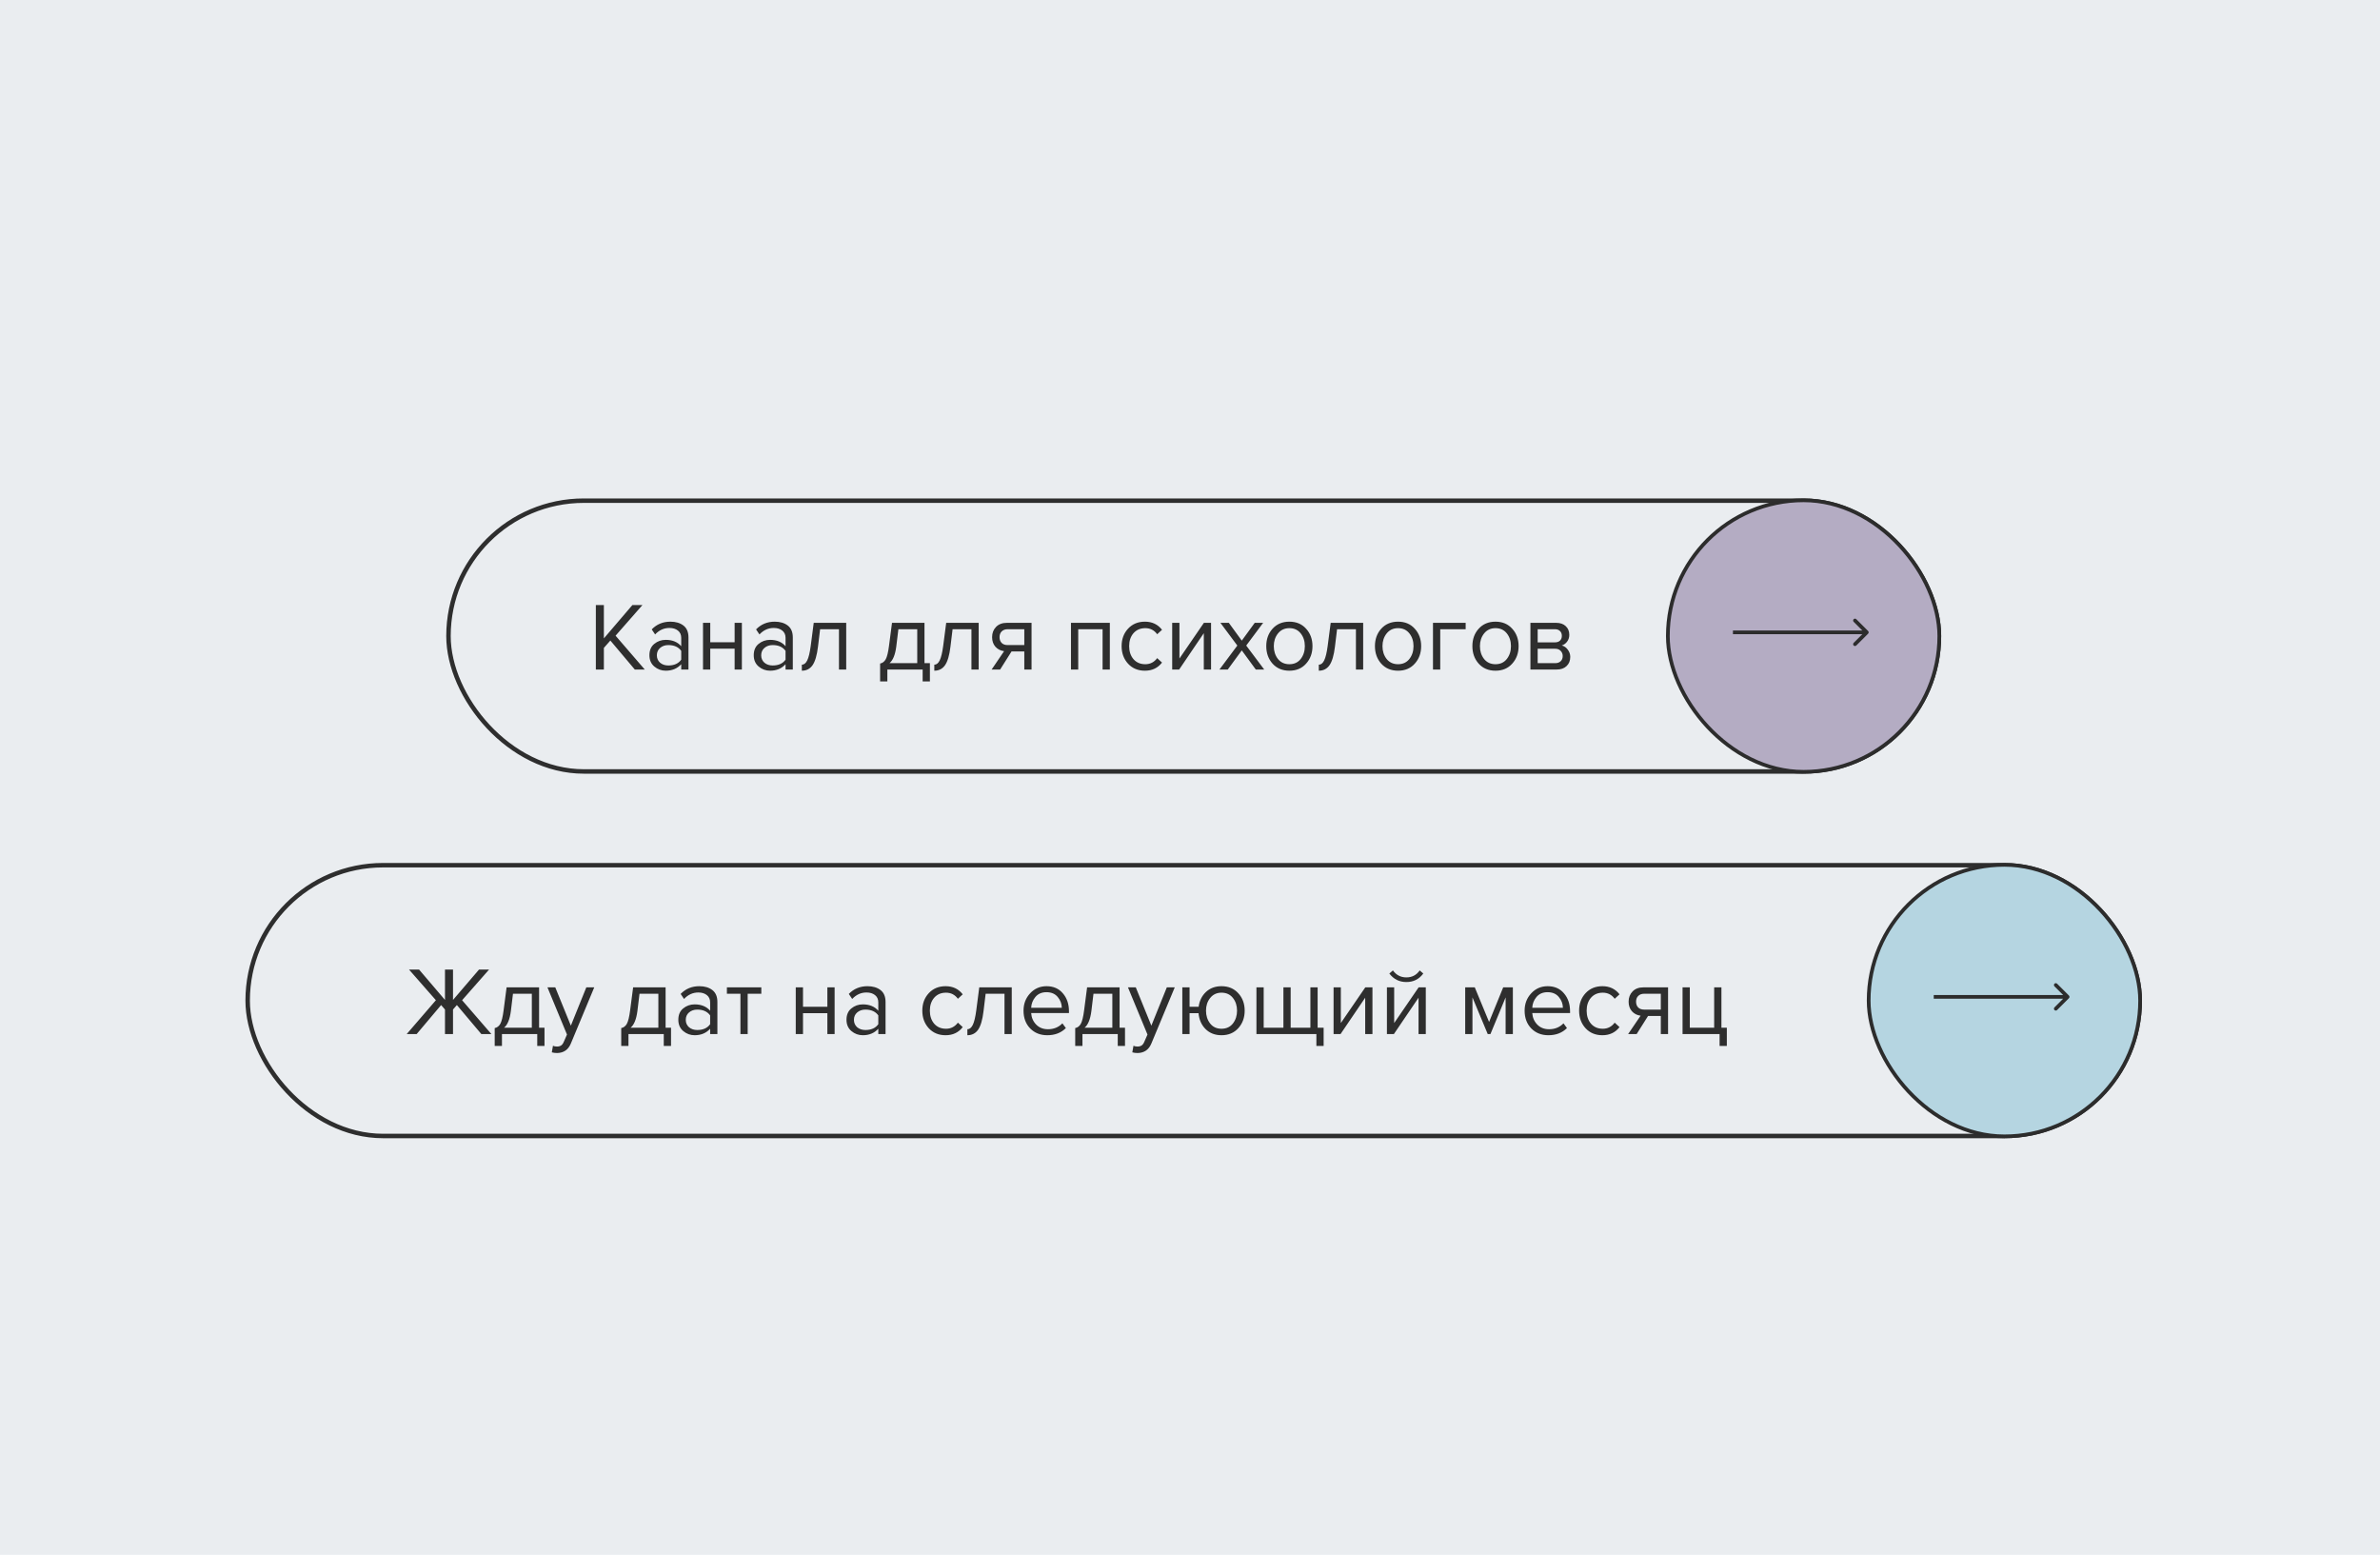 <?xml version="1.0" encoding="UTF-8"?> <svg xmlns="http://www.w3.org/2000/svg" width="320" height="209" viewBox="0 0 320 209" fill="none"> <rect width="320" height="209" fill="#EAEDF0"></rect> <rect x="60.3" y="67.3" width="200.4" height="36.4" rx="18.2" stroke="#2E2E2E" stroke-width="0.6"></rect> <path d="M86.692 90H85.353L82.064 86.1L81.193 87.088V90H80.114V81.329H81.193V85.814L85.028 81.329H86.38L82.766 85.45L86.692 90ZM92.568 90H91.593V89.285C91.064 89.866 90.371 90.156 89.513 90.156C88.932 90.156 88.421 89.97 87.979 89.597C87.537 89.224 87.316 88.717 87.316 88.076C87.316 87.417 87.533 86.91 87.966 86.555C88.408 86.191 88.924 86.009 89.513 86.009C90.406 86.009 91.099 86.295 91.593 86.867V85.736C91.593 85.32 91.446 84.995 91.151 84.761C90.856 84.527 90.475 84.41 90.007 84.41C89.27 84.41 88.629 84.7 88.083 85.281L87.628 84.605C88.295 83.912 89.132 83.565 90.137 83.565C90.856 83.565 91.441 83.738 91.892 84.085C92.343 84.432 92.568 84.965 92.568 85.684V90ZM89.864 89.454C90.644 89.454 91.22 89.194 91.593 88.674V87.491C91.22 86.971 90.644 86.711 89.864 86.711C89.413 86.711 89.041 86.841 88.746 87.101C88.46 87.352 88.317 87.682 88.317 88.089C88.317 88.488 88.46 88.817 88.746 89.077C89.041 89.328 89.413 89.454 89.864 89.454ZM95.497 90H94.522V83.721H95.497V86.334H98.773V83.721H99.748V90H98.773V87.192H95.497V90ZM106.596 90H105.621V89.285C105.093 89.866 104.399 90.156 103.541 90.156C102.961 90.156 102.449 89.97 102.007 89.597C101.565 89.224 101.344 88.717 101.344 88.076C101.344 87.417 101.561 86.91 101.994 86.555C102.436 86.191 102.952 86.009 103.541 86.009C104.434 86.009 105.127 86.295 105.621 86.867V85.736C105.621 85.32 105.474 84.995 105.179 84.761C104.885 84.527 104.503 84.41 104.035 84.41C103.299 84.41 102.657 84.7 102.111 85.281L101.656 84.605C102.324 83.912 103.16 83.565 104.165 83.565C104.885 83.565 105.47 83.738 105.92 84.085C106.371 84.432 106.596 84.965 106.596 85.684V90ZM103.892 89.454C104.672 89.454 105.249 89.194 105.621 88.674V87.491C105.249 86.971 104.672 86.711 103.892 86.711C103.442 86.711 103.069 86.841 102.774 87.101C102.488 87.352 102.345 87.682 102.345 88.089C102.345 88.488 102.488 88.817 102.774 89.077C103.069 89.328 103.442 89.454 103.892 89.454ZM107.81 90.156V89.35C108.104 89.35 108.347 89.155 108.538 88.765C108.728 88.375 108.884 87.725 109.006 86.815L109.409 83.721H113.777V90H112.802V84.579H110.267L109.981 86.932C109.842 88.085 109.599 88.912 109.253 89.415C108.906 89.909 108.425 90.156 107.81 90.156ZM118.334 91.599V89.194C118.655 89.133 118.906 88.943 119.088 88.622C119.27 88.293 119.417 87.69 119.53 86.815L119.933 83.721H124.301V89.142H125.029V91.599H124.054V90H119.309V91.599H118.334ZM120.791 84.579L120.505 86.932C120.358 88.033 120.054 88.769 119.595 89.142H123.326V84.579H120.791ZM125.621 90.156V89.35C125.916 89.35 126.159 89.155 126.349 88.765C126.54 88.375 126.696 87.725 126.817 86.815L127.22 83.721H131.588V90H130.613V84.579H128.078L127.792 86.932C127.654 88.085 127.411 88.912 127.064 89.415C126.718 89.909 126.237 90.156 125.621 90.156ZM134.471 90H133.327L135.004 87.53C134.527 87.469 134.137 87.27 133.834 86.932C133.539 86.594 133.392 86.165 133.392 85.645C133.392 85.09 133.57 84.631 133.925 84.267C134.28 83.903 134.766 83.721 135.381 83.721H138.696V90H137.721V87.569H136.005L134.471 90ZM135.485 86.711H137.721V84.579H135.485C135.147 84.579 134.878 84.679 134.679 84.878C134.488 85.069 134.393 85.324 134.393 85.645C134.393 85.966 134.488 86.226 134.679 86.425C134.87 86.616 135.138 86.711 135.485 86.711ZM149.222 90H148.247V84.579H144.971V90H143.996V83.721H149.222V90ZM153.938 90.156C153.011 90.156 152.257 89.844 151.676 89.22C151.095 88.587 150.805 87.799 150.805 86.854C150.805 85.909 151.095 85.125 151.676 84.501C152.257 83.877 153.011 83.565 153.938 83.565C154.909 83.565 155.676 83.929 156.239 84.657L155.589 85.255C155.19 84.709 154.657 84.436 153.99 84.436C153.331 84.436 152.803 84.661 152.404 85.112C152.014 85.563 151.819 86.143 151.819 86.854C151.819 87.565 152.014 88.15 152.404 88.609C152.803 89.06 153.331 89.285 153.99 89.285C154.649 89.285 155.182 89.012 155.589 88.466L156.239 89.064C155.676 89.792 154.909 90.156 153.938 90.156ZM158.541 90H157.605V83.721H158.58V88.518L161.869 83.721H162.831V90H161.856V85.112L158.541 90ZM169.978 90H168.847L166.962 87.426L165.077 90H163.959L166.364 86.776L164.089 83.721H165.22L166.962 86.113L168.704 83.721H169.835L167.56 86.776L169.978 90ZM175.61 89.207C175.047 89.84 174.297 90.156 173.361 90.156C172.425 90.156 171.671 89.84 171.099 89.207C170.536 88.574 170.254 87.79 170.254 86.854C170.254 85.918 170.536 85.138 171.099 84.514C171.671 83.881 172.425 83.565 173.361 83.565C174.297 83.565 175.047 83.881 175.61 84.514C176.182 85.138 176.468 85.918 176.468 86.854C176.468 87.79 176.182 88.574 175.61 89.207ZM171.827 88.583C172.208 89.051 172.72 89.285 173.361 89.285C174.002 89.285 174.509 89.051 174.882 88.583C175.255 88.106 175.441 87.53 175.441 86.854C175.441 86.178 175.255 85.606 174.882 85.138C174.509 84.67 174.002 84.436 173.361 84.436C172.72 84.436 172.208 84.674 171.827 85.151C171.454 85.619 171.268 86.187 171.268 86.854C171.268 87.53 171.454 88.106 171.827 88.583ZM177.317 90.156V89.35C177.611 89.35 177.854 89.155 178.045 88.765C178.235 88.375 178.391 87.725 178.513 86.815L178.916 83.721H183.284V90H182.309V84.579H179.774L179.488 86.932C179.349 88.085 179.106 88.912 178.76 89.415C178.413 89.909 177.932 90.156 177.317 90.156ZM190.222 89.207C189.659 89.84 188.909 90.156 187.973 90.156C187.037 90.156 186.283 89.84 185.711 89.207C185.148 88.574 184.866 87.79 184.866 86.854C184.866 85.918 185.148 85.138 185.711 84.514C186.283 83.881 187.037 83.565 187.973 83.565C188.909 83.565 189.659 83.881 190.222 84.514C190.794 85.138 191.08 85.918 191.08 86.854C191.08 87.79 190.794 88.574 190.222 89.207ZM186.439 88.583C186.821 89.051 187.332 89.285 187.973 89.285C188.615 89.285 189.122 89.051 189.494 88.583C189.867 88.106 190.053 87.53 190.053 86.854C190.053 86.178 189.867 85.606 189.494 85.138C189.122 84.67 188.615 84.436 187.973 84.436C187.332 84.436 186.821 84.674 186.439 85.151C186.067 85.619 185.88 86.187 185.88 86.854C185.88 87.53 186.067 88.106 186.439 88.583ZM197.064 83.721V84.579H193.645V90H192.67V83.721H197.064ZM203.324 89.207C202.761 89.84 202.011 90.156 201.075 90.156C200.139 90.156 199.385 89.84 198.813 89.207C198.25 88.574 197.968 87.79 197.968 86.854C197.968 85.918 198.25 85.138 198.813 84.514C199.385 83.881 200.139 83.565 201.075 83.565C202.011 83.565 202.761 83.881 203.324 84.514C203.896 85.138 204.182 85.918 204.182 86.854C204.182 87.79 203.896 88.574 203.324 89.207ZM199.541 88.583C199.922 89.051 200.434 89.285 201.075 89.285C201.716 89.285 202.223 89.051 202.596 88.583C202.969 88.106 203.155 87.53 203.155 86.854C203.155 86.178 202.969 85.606 202.596 85.138C202.223 84.67 201.716 84.436 201.075 84.436C200.434 84.436 199.922 84.674 199.541 85.151C199.168 85.619 198.982 86.187 198.982 86.854C198.982 87.53 199.168 88.106 199.541 88.583ZM209.294 90H205.771V83.721H209.229C209.775 83.721 210.204 83.868 210.516 84.163C210.837 84.458 210.997 84.848 210.997 85.333C210.997 85.688 210.898 85.996 210.698 86.256C210.508 86.507 210.269 86.676 209.983 86.763C210.304 86.841 210.573 87.027 210.789 87.322C211.015 87.617 211.127 87.942 211.127 88.297C211.127 88.808 210.963 89.22 210.633 89.532C210.313 89.844 209.866 90 209.294 90ZM209.099 89.142C209.411 89.142 209.658 89.055 209.84 88.882C210.022 88.709 210.113 88.475 210.113 88.18C210.113 87.911 210.022 87.682 209.84 87.491C209.658 87.3 209.411 87.205 209.099 87.205H206.746V89.142H209.099ZM209.06 86.347C209.355 86.347 209.585 86.269 209.749 86.113C209.914 85.948 209.996 85.736 209.996 85.476C209.996 85.199 209.914 84.982 209.749 84.826C209.585 84.661 209.355 84.579 209.06 84.579H206.746V86.347H209.06Z" fill="#2E2E2E"></path> <rect x="224.25" y="67.25" width="36.5" height="36.5" rx="18.25" fill="#B4ACC3" stroke="#2C2C2C" stroke-width="0.5"></rect> <path d="M251.177 85.177C251.274 85.079 251.274 84.921 251.177 84.823L249.586 83.232C249.488 83.135 249.33 83.135 249.232 83.232C249.135 83.33 249.135 83.488 249.232 83.586L250.646 85L249.232 86.414C249.135 86.512 249.135 86.67 249.232 86.768C249.33 86.865 249.488 86.865 249.586 86.768L251.177 85.177ZM233 85.25H251V84.75H233V85.25Z" fill="#2C2C2C"></path> <rect x="33.3" y="116.3" width="254.4" height="36.4" rx="18.2" stroke="#2E2E2E" stroke-width="0.6"></rect> <path d="M56.021 139H54.682L58.608 134.45L54.994 130.329H56.346L59.83 134.411V130.329H60.909V134.411L64.406 130.329H65.758L62.131 134.45L66.07 139H64.718L61.429 135.1L60.909 135.698V139H59.83V135.698L59.31 135.1L56.021 139ZM66.515 140.599V138.194C66.835 138.133 67.087 137.943 67.269 137.622C67.451 137.293 67.598 136.69 67.711 135.815L68.114 132.721H72.482V138.142H73.21V140.599H72.235V139H67.49V140.599H66.515ZM68.972 133.579L68.686 135.932C68.538 137.033 68.235 137.769 67.776 138.142H71.507V133.579H68.972ZM74.192 141.457L74.348 140.573C74.504 140.642 74.681 140.677 74.881 140.677C75.106 140.677 75.293 140.629 75.44 140.534C75.587 140.439 75.713 140.265 75.817 140.014L76.233 139.065L73.607 132.721H74.66L76.753 137.869L78.833 132.721H79.899L76.753 140.274C76.406 141.106 75.791 141.531 74.907 141.548C74.647 141.548 74.409 141.518 74.192 141.457ZM83.526 140.599V138.194C83.847 138.133 84.099 137.943 84.281 137.622C84.463 137.293 84.61 136.69 84.722 135.815L85.126 132.721H89.493V138.142H90.222V140.599H89.246V139H84.501V140.599H83.526ZM85.984 133.579L85.698 135.932C85.55 137.033 85.247 137.769 84.787 138.142H88.519V133.579H85.984ZM96.456 139H95.481V138.285C94.952 138.866 94.259 139.156 93.401 139.156C92.82 139.156 92.309 138.97 91.867 138.597C91.425 138.224 91.204 137.717 91.204 137.076C91.204 136.417 91.42 135.91 91.854 135.555C92.296 135.191 92.811 135.009 93.401 135.009C94.293 135.009 94.987 135.295 95.481 135.867V134.736C95.481 134.32 95.333 133.995 95.039 133.761C94.744 133.527 94.363 133.41 93.895 133.41C93.158 133.41 92.517 133.7 91.971 134.281L91.516 133.605C92.183 132.912 93.019 132.565 94.025 132.565C94.744 132.565 95.329 132.738 95.78 133.085C96.23 133.432 96.456 133.965 96.456 134.684V139ZM93.752 138.454C94.532 138.454 95.108 138.194 95.481 137.674V136.491C95.108 135.971 94.532 135.711 93.752 135.711C93.301 135.711 92.928 135.841 92.634 136.101C92.348 136.352 92.205 136.682 92.205 137.089C92.205 137.488 92.348 137.817 92.634 138.077C92.928 138.328 93.301 138.454 93.752 138.454ZM100.529 139H99.554V133.579H97.734V132.721H102.362V133.579H100.529V139ZM107.967 139H106.992V132.721H107.967V135.334H111.243V132.721H112.218V139H111.243V136.192H107.967V139ZM119.066 139H118.091V138.285C117.562 138.866 116.869 139.156 116.011 139.156C115.43 139.156 114.919 138.97 114.477 138.597C114.035 138.224 113.814 137.717 113.814 137.076C113.814 136.417 114.031 135.91 114.464 135.555C114.906 135.191 115.422 135.009 116.011 135.009C116.904 135.009 117.597 135.295 118.091 135.867V134.736C118.091 134.32 117.944 133.995 117.649 133.761C117.354 133.527 116.973 133.41 116.505 133.41C115.768 133.41 115.127 133.7 114.581 134.281L114.126 133.605C114.793 132.912 115.63 132.565 116.635 132.565C117.354 132.565 117.939 132.738 118.39 133.085C118.841 133.432 119.066 133.965 119.066 134.684V139ZM116.362 138.454C117.142 138.454 117.718 138.194 118.091 137.674V136.491C117.718 135.971 117.142 135.711 116.362 135.711C115.911 135.711 115.539 135.841 115.244 136.101C114.958 136.352 114.815 136.682 114.815 137.089C114.815 137.488 114.958 137.817 115.244 138.077C115.539 138.328 115.911 138.454 116.362 138.454ZM127.141 139.156C126.214 139.156 125.46 138.844 124.879 138.22C124.298 137.587 124.008 136.799 124.008 135.854C124.008 134.909 124.298 134.125 124.879 133.501C125.46 132.877 126.214 132.565 127.141 132.565C128.112 132.565 128.879 132.929 129.442 133.657L128.792 134.255C128.393 133.709 127.86 133.436 127.193 133.436C126.534 133.436 126.006 133.661 125.607 134.112C125.217 134.563 125.022 135.143 125.022 135.854C125.022 136.565 125.217 137.15 125.607 137.609C126.006 138.06 126.534 138.285 127.193 138.285C127.852 138.285 128.385 138.012 128.792 137.466L129.442 138.064C128.879 138.792 128.112 139.156 127.141 139.156ZM130.067 139.156V138.35C130.362 138.35 130.605 138.155 130.795 137.765C130.986 137.375 131.142 136.725 131.263 135.815L131.666 132.721H136.034V139H135.059V133.579H132.524L132.238 135.932C132.1 137.085 131.857 137.912 131.51 138.415C131.164 138.909 130.683 139.156 130.067 139.156ZM140.815 139.156C139.879 139.156 139.112 138.853 138.514 138.246C137.916 137.631 137.617 136.833 137.617 135.854C137.617 134.935 137.912 134.16 138.501 133.527C139.091 132.886 139.827 132.565 140.711 132.565C141.639 132.565 142.371 132.886 142.908 133.527C143.454 134.16 143.727 134.961 143.727 135.932V136.179H138.644C138.688 136.794 138.913 137.31 139.32 137.726C139.728 138.142 140.256 138.35 140.906 138.35C141.686 138.35 142.332 138.086 142.843 137.557L143.311 138.194C142.67 138.835 141.838 139.156 140.815 139.156ZM142.765 135.464C142.757 134.927 142.575 134.446 142.219 134.021C141.864 133.588 141.357 133.371 140.698 133.371C140.074 133.371 139.58 133.583 139.216 134.008C138.861 134.433 138.67 134.918 138.644 135.464H142.765ZM144.566 140.599V138.194C144.886 138.133 145.138 137.943 145.32 137.622C145.502 137.293 145.649 136.69 145.762 135.815L146.165 132.721H150.533V138.142H151.261V140.599H150.286V139H145.541V140.599H144.566ZM147.023 133.579L146.737 135.932C146.589 137.033 146.286 137.769 145.827 138.142H149.558V133.579H147.023ZM152.243 141.457L152.399 140.573C152.555 140.642 152.732 140.677 152.932 140.677C153.157 140.677 153.343 140.629 153.491 140.534C153.638 140.439 153.764 140.265 153.868 140.014L154.284 139.065L151.658 132.721H152.711L154.804 137.869L156.884 132.721H157.95L154.804 140.274C154.457 141.106 153.842 141.531 152.958 141.548C152.698 141.548 152.459 141.518 152.243 141.457ZM164.232 139.156C163.365 139.156 162.65 138.879 162.087 138.324C161.532 137.761 161.22 137.05 161.151 136.192H159.942V139H158.967V132.721H159.942V135.334H161.164C161.268 134.528 161.593 133.865 162.139 133.345C162.693 132.825 163.391 132.565 164.232 132.565C165.168 132.565 165.922 132.881 166.494 133.514C167.066 134.138 167.352 134.918 167.352 135.854C167.352 136.79 167.066 137.574 166.494 138.207C165.922 138.84 165.168 139.156 164.232 139.156ZM164.232 138.285C164.882 138.285 165.393 138.051 165.766 137.583C166.138 137.106 166.325 136.53 166.325 135.854C166.325 135.178 166.138 134.606 165.766 134.138C165.393 133.67 164.882 133.436 164.232 133.436C163.599 133.436 163.092 133.674 162.711 134.151C162.338 134.619 162.152 135.187 162.152 135.854C162.152 136.53 162.338 137.106 162.711 137.583C163.083 138.051 163.59 138.285 164.232 138.285ZM176.187 132.721H177.162V138.142H177.968V140.599H176.993V139H168.933V132.721H169.908V138.142H172.56V132.721H173.535V138.142H176.187V132.721ZM180.241 139H179.305V132.721H180.28V137.518L183.569 132.721H184.531V139H183.556V134.112L180.241 139ZM187.413 139H186.477V132.721H187.452V137.518L190.741 132.721H191.703V139H190.728V134.112L187.413 139ZM191.365 130.862C190.802 131.625 190.044 132.006 189.09 132.006C188.146 132.006 187.383 131.625 186.802 130.862L187.283 130.446C187.734 131.07 188.336 131.382 189.09 131.382C189.853 131.382 190.451 131.07 190.884 130.446L191.365 130.862ZM203.411 139H202.436V134.073L200.395 139H200.031L197.977 134.073V139H197.002V132.721H198.289L200.213 137.375L202.111 132.721H203.411V139ZM208.189 139.156C207.253 139.156 206.486 138.853 205.888 138.246C205.29 137.631 204.991 136.833 204.991 135.854C204.991 134.935 205.286 134.16 205.875 133.527C206.465 132.886 207.201 132.565 208.085 132.565C209.013 132.565 209.745 132.886 210.282 133.527C210.828 134.16 211.101 134.961 211.101 135.932V136.179H206.018C206.062 136.794 206.287 137.31 206.694 137.726C207.102 138.142 207.63 138.35 208.28 138.35C209.06 138.35 209.706 138.086 210.217 137.557L210.685 138.194C210.044 138.835 209.212 139.156 208.189 139.156ZM210.139 135.464C210.131 134.927 209.949 134.446 209.593 134.021C209.238 133.588 208.731 133.371 208.072 133.371C207.448 133.371 206.954 133.583 206.59 134.008C206.235 134.433 206.044 134.918 206.018 135.464H210.139ZM215.45 139.156C214.522 139.156 213.768 138.844 213.188 138.22C212.607 137.587 212.317 136.799 212.317 135.854C212.317 134.909 212.607 134.125 213.188 133.501C213.768 132.877 214.522 132.565 215.45 132.565C216.42 132.565 217.187 132.929 217.751 133.657L217.101 134.255C216.702 133.709 216.169 133.436 215.502 133.436C214.843 133.436 214.314 133.661 213.916 134.112C213.526 134.563 213.331 135.143 213.331 135.854C213.331 136.565 213.526 137.15 213.916 137.609C214.314 138.06 214.843 138.285 215.502 138.285C216.16 138.285 216.693 138.012 217.101 137.466L217.751 138.064C217.187 138.792 216.42 139.156 215.45 139.156ZM220.053 139H218.909L220.586 136.53C220.109 136.469 219.719 136.27 219.416 135.932C219.121 135.594 218.974 135.165 218.974 134.645C218.974 134.09 219.152 133.631 219.507 133.267C219.862 132.903 220.348 132.721 220.963 132.721H224.278V139H223.303V136.569H221.587L220.053 139ZM221.067 135.711H223.303V133.579H221.067C220.729 133.579 220.46 133.679 220.261 133.878C220.07 134.069 219.975 134.324 219.975 134.645C219.975 134.966 220.07 135.226 220.261 135.425C220.452 135.616 220.72 135.711 221.067 135.711ZM231.205 140.599V139H226.226V132.721H227.201V138.142H230.477V132.721H231.452V138.142H232.18V140.599H231.205Z" fill="#2E2E2E"></path> <rect x="251.25" y="116.25" width="36.5" height="36.5" rx="18.25" fill="#B5D5E1" stroke="#2C2C2C" stroke-width="0.5"></rect> <path d="M278.177 134.177C278.274 134.079 278.274 133.921 278.177 133.823L276.586 132.232C276.488 132.135 276.33 132.135 276.232 132.232C276.135 132.33 276.135 132.488 276.232 132.586L277.646 134L276.232 135.414C276.135 135.512 276.135 135.67 276.232 135.768C276.33 135.865 276.488 135.865 276.586 135.768L278.177 134.177ZM260 134.25H278V133.75H260V134.25Z" fill="#2C2C2C"></path> </svg> 
